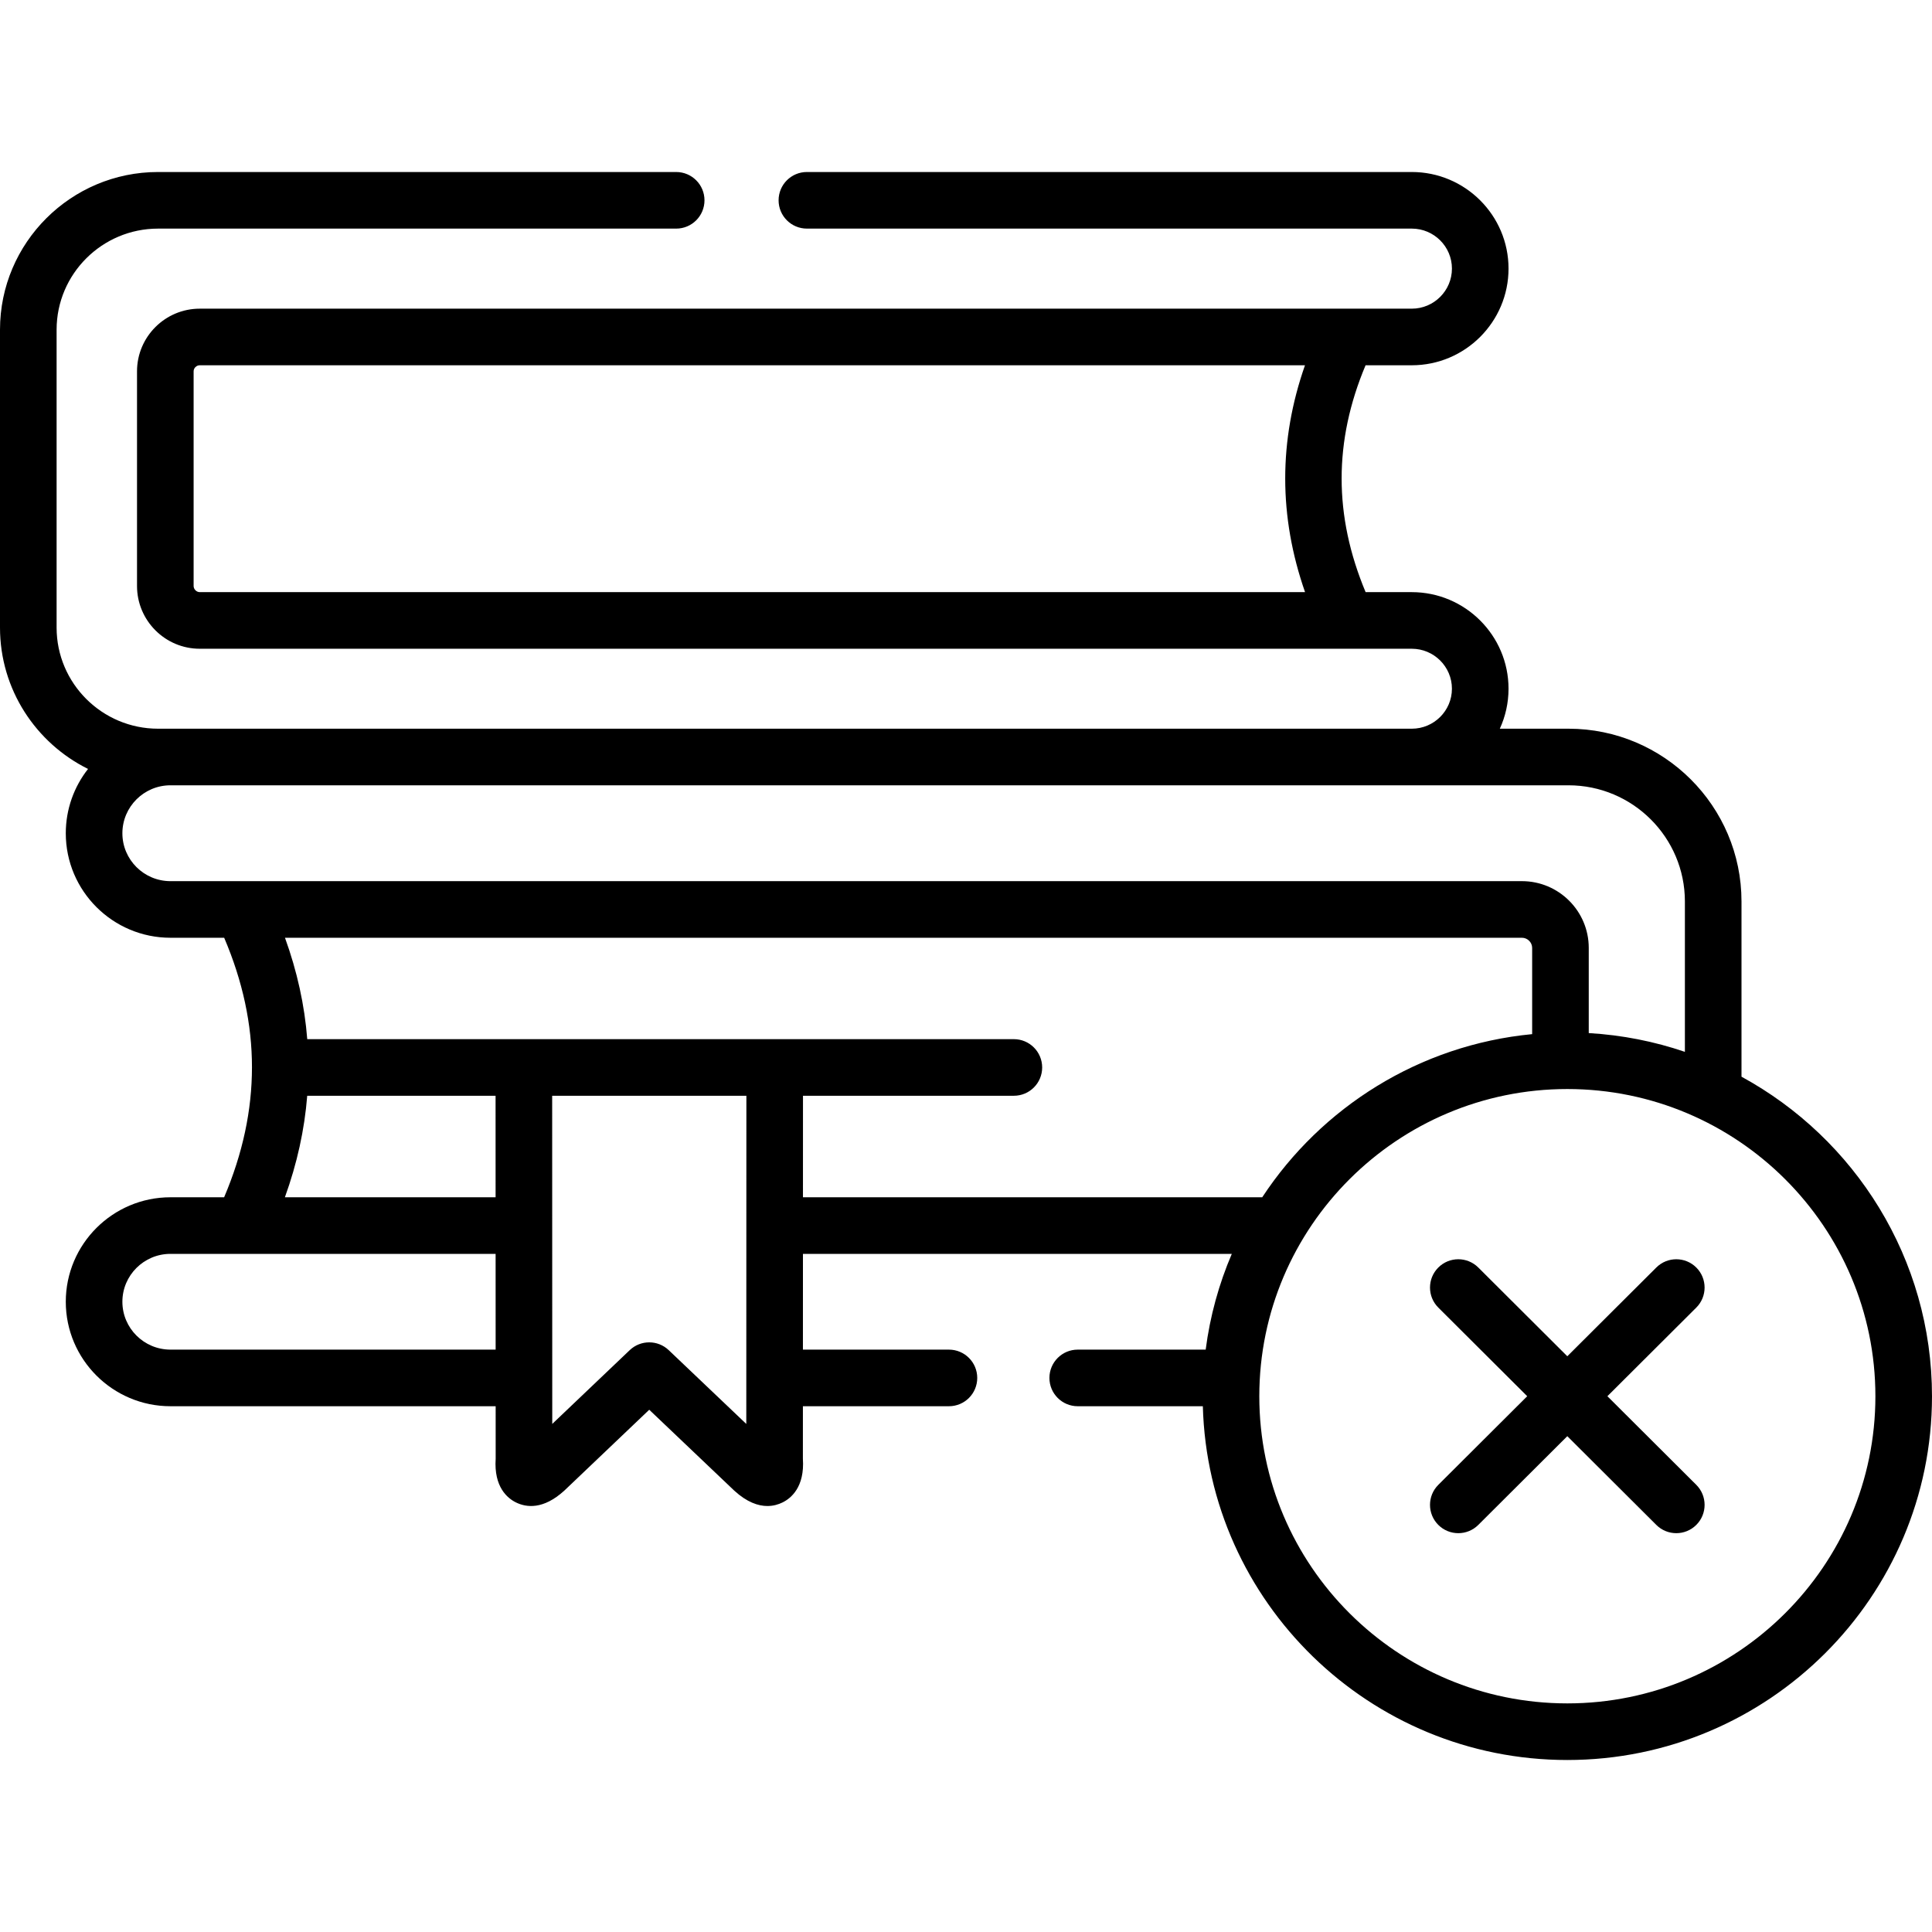 <?xml version="1.0" encoding="UTF-8"?> <svg xmlns="http://www.w3.org/2000/svg" id="Capa_1" height="512" viewBox="0 0 512 512" width="512"><g><g><path d="m449.547 335.921c-2.924-2.934-7.673-2.94-10.606-.017l-23.59 23.518-23.59-23.518c-2.934-2.924-7.683-2.918-10.606.017-2.925 2.934-2.917 7.682.017 10.606l23.557 23.485-23.557 23.485c-2.934 2.925-2.941 7.673-.017 10.606 1.465 1.47 3.389 2.205 5.312 2.205 1.915 0 3.831-.729 5.295-2.188l23.59-23.518 23.59 23.518c1.464 1.459 3.379 2.188 5.295 2.188 1.923 0 3.847-.735 5.312-2.205 2.925-2.934 2.917-7.682-.017-10.606l-23.557-23.485 23.557-23.485c2.932-2.924 2.94-7.673.015-10.606z"></path><path d="m461.515 285.335v-46.441c0-25.244-20.569-45.782-45.853-45.782h-18.195c1.479-3.231 2.309-6.817 2.309-10.595 0-14.113-11.503-25.595-25.643-25.595h-12.231c-8.47-20.246-8.474-39.999-.012-60.122h12.243c14.14 0 25.643-11.494 25.643-25.623 0-14.113-11.503-25.595-25.643-25.595h-160.298c-4.143 0-7.5 3.357-7.5 7.5s3.357 7.5 7.5 7.5h160.299c5.868 0 10.643 4.753 10.643 10.595 0 5.857-4.774 10.623-10.643 10.623h-321.195c-9.169 0-16.628 7.448-16.628 16.604v56.887c0 9.171 7.459 16.632 16.628 16.632h321.194c5.868 0 10.643 4.753 10.643 10.595s-4.774 10.595-10.643 10.595c0 0-331.867 0-332.249 0-14.823-.001-26.884-12.021-26.884-26.796v-78.939c0-14.774 12.061-26.795 26.885-26.795h137.311c4.143 0 7.5-3.357 7.5-7.5s-3.357-7.5-7.5-7.5h-137.311c-23.096 0-41.885 18.749-41.885 41.795v78.939c0 16.4 9.52 30.617 23.331 37.457-3.689 4.707-5.897 10.626-5.897 17.054 0 15.267 12.443 27.687 27.739 27.687h14.235c9.825 23.02 9.82 45.605-.012 68.774h-14.223c-15.296 0-27.739 12.42-27.739 27.687s12.443 27.688 27.739 27.688h86.181l.004 13.91c-.503 7.516 3.134 10.479 5.37 11.58 2.772 1.368 7.241 1.939 12.784-3.094.044-.04.088-.08.131-.122l22.412-21.343 22.437 21.346c.036.034.073.068.109.103 3.359 3.07 6.331 4.063 8.77 4.063 1.571 0 2.922-.412 4.013-.947 2.244-1.102 5.896-4.065 5.391-11.587l.004-13.909h38.701c4.143 0 7.5-3.357 7.5-7.5s-3.357-7.5-7.5-7.5h-38.697l.007-25.374h113.65c-3.409 7.968-5.774 16.483-6.92 25.374h-33.912c-4.143 0-7.5 3.357-7.5 7.5s3.357 7.5 7.5 7.5h33.158c1.405 51.936 44.191 93.754 96.584 93.754 53.293 0 96.649-43.24 96.649-96.391.001-36.498-20.432-68.323-50.484-84.692zm-408.576-128.412c-.867 0-1.628-.763-1.628-1.632v-56.887c0-.869.745-1.604 1.628-1.604h292.894c-6.99 19.946-6.984 40.088.019 60.122h-292.913zm-7.766 76.592c-7.024 0-12.739-5.691-12.739-12.687 0-7.012 5.715-12.716 12.739-12.716h370.489c17.012 0 30.853 13.809 30.853 30.782v39.856c-8.069-2.75-16.615-4.458-25.479-4.973v-22.584c0-9.748-7.942-17.679-17.705-17.679h-358.158zm0 124.148c-7.024 0-12.739-5.691-12.739-12.688 0-6.995 5.715-12.687 12.739-12.687h19.1 67.07l.007 25.374h-86.177zm30.326-40.374c3.236-8.955 5.206-17.929 5.915-26.901h49.917l.007 26.901zm122.277 60.072-20.555-19.555c-2.896-2.757-7.447-2.756-10.342.003l-20.525 19.546-.023-86.968h51.469zm15.016-60.072.007-26.901h55.886c4.143 0 7.5-3.357 7.5-7.5s-3.357-7.5-7.5-7.5h-187.263c-.7-8.98-2.665-17.945-5.901-26.873h327.81c1.466 0 2.705 1.227 2.705 2.679v22.863c-29.902 2.868-55.863 19.393-71.532 43.233h-121.712zm202.559 134.128c-45.007 0-81.622-36.512-81.622-81.391 0-44.896 36.615-81.42 81.622-81.42 45.021 0 81.649 36.524 81.649 81.42 0 44.879-36.628 81.391-81.649 81.391z"></path></g></g></svg> 